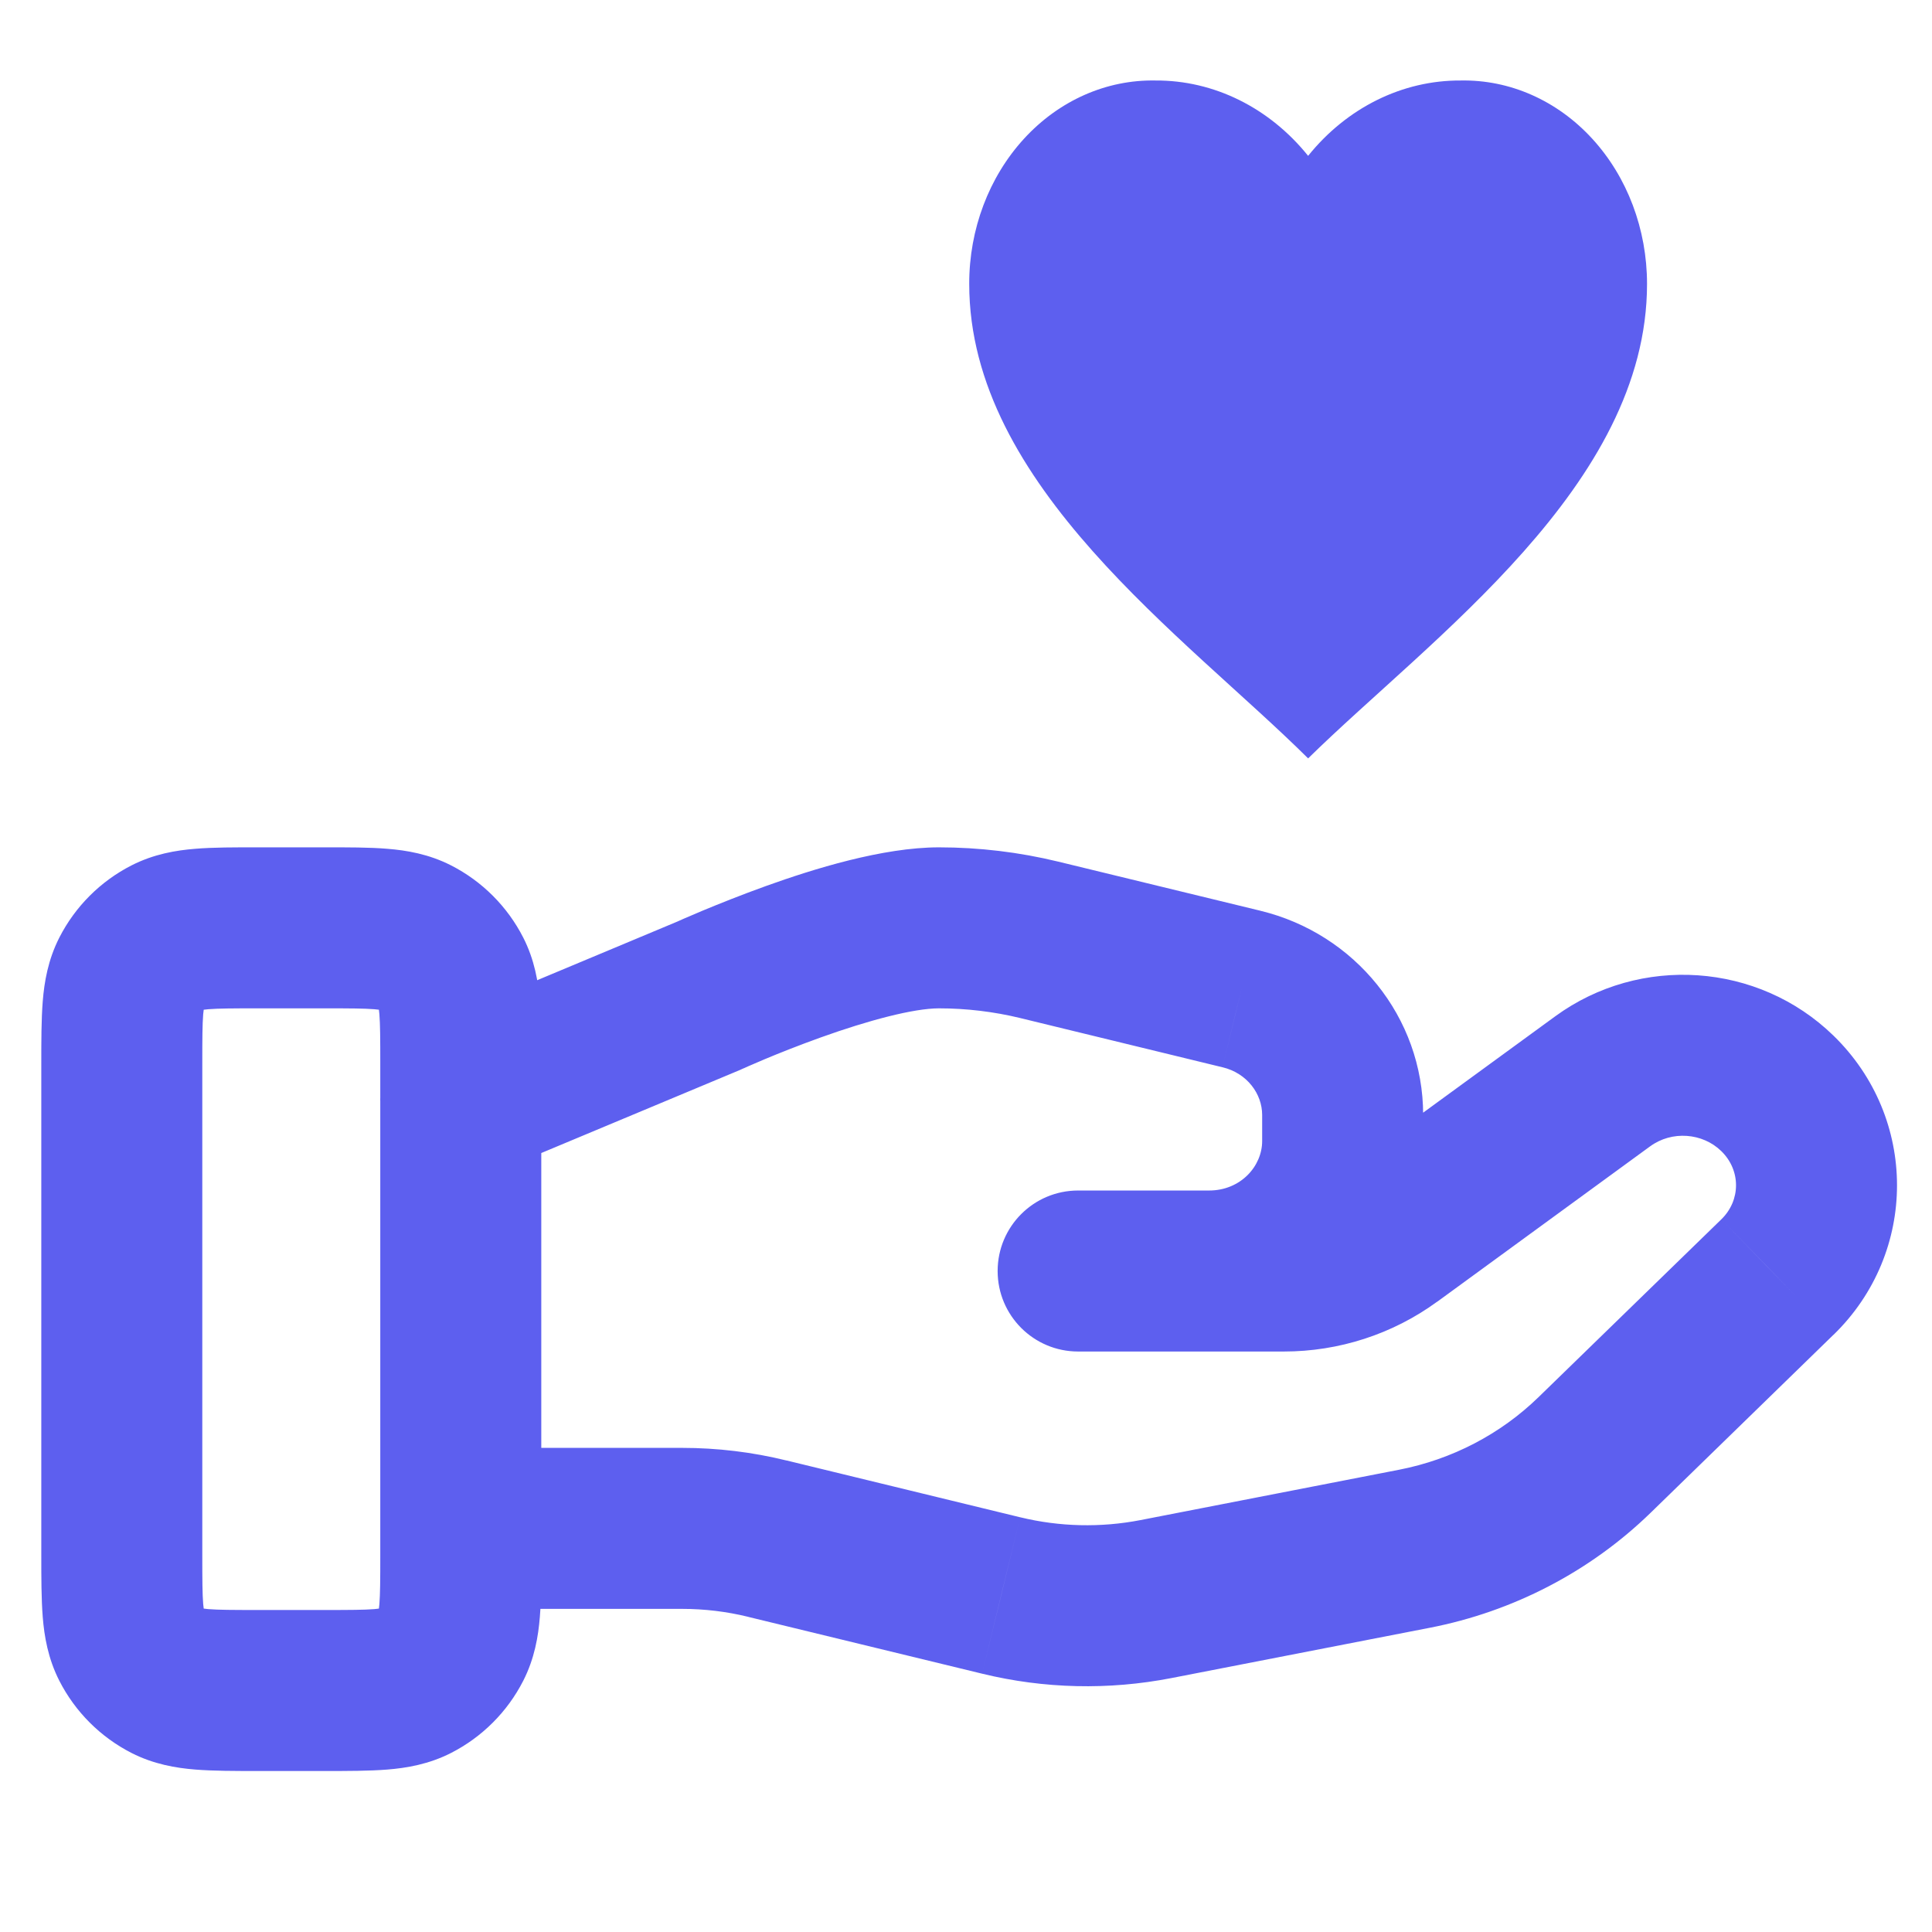 <svg width="24" height="24" viewBox="0 0 24 24" fill="none" xmlns="http://www.w3.org/2000/svg">
<path d="M1.513 13.21L0.513 13.21L1.513 13.21ZM1.628 12.101L0.737 11.647L1.628 12.101ZM3.198 11.526L3.198 12.526H3.198V11.526ZM2.088 11.641L1.634 10.75L2.088 11.641ZM3.198 21L3.198 22H3.198V21ZM2.088 20.885L2.542 19.994L2.542 19.994L2.088 20.885ZM1.513 19.316L2.513 19.316L1.513 19.316ZM1.628 20.425L0.737 20.879L1.628 20.425ZM5.609 20.425L6.5 20.879L6.5 20.879L5.609 20.425ZM4.04 21L4.04 20H4.04V21ZM5.149 20.885L5.603 21.776L5.149 20.885ZM5.609 12.101L6.5 11.647L5.609 12.101ZM4.04 11.526L4.04 10.526H4.04V11.526ZM5.149 11.641L4.695 12.532L4.695 12.532L5.149 11.641ZM13.393 15.789L13.393 14.789C12.84 14.789 12.393 15.237 12.393 15.789C12.393 16.341 12.84 16.789 13.393 16.789L13.393 15.789ZM17.263 15.363L16.674 14.555L16.673 14.555L17.263 15.363ZM19.91 13.432L19.321 12.624L19.321 12.624L19.91 13.432ZM22.079 13.582L21.382 14.299L21.382 14.299L22.079 13.582ZM22.079 15.865L21.383 15.147L21.382 15.148L22.079 15.865ZM19.808 18.074L19.111 17.357L19.111 17.357L19.808 18.074ZM17.569 19.24L17.76 20.221L17.76 20.221L17.569 19.24ZM14.359 19.864L14.55 20.846L14.55 20.846L14.359 19.864ZM12.436 19.82L12.673 18.848L12.672 18.848L12.436 19.82ZM9.533 19.114L9.295 20.085L9.297 20.086L9.533 19.114ZM5.724 17.986C5.172 17.986 4.724 18.434 4.724 18.986C4.724 19.538 5.172 19.986 5.724 19.986V17.986ZM15.02 15.789L15.02 14.789L15.02 14.789L15.02 15.789ZM15.423 12.286L15.186 13.258L15.187 13.258L15.423 12.286ZM12.912 11.675L13.148 10.704L13.148 10.704L12.912 11.675ZM8.81 12.367L9.196 13.29C9.206 13.285 9.216 13.281 9.226 13.276L8.81 12.367ZM5.338 12.735C4.829 12.948 4.588 13.534 4.801 14.043C5.014 14.553 5.6 14.793 6.11 14.58L5.338 12.735ZM4.724 13.21V19.316H6.724V13.21H4.724ZM4.04 20H3.198V22H4.04V20ZM2.513 19.316L2.513 13.21L0.513 13.21L0.513 19.316L2.513 19.316ZM3.198 12.526H4.04V10.526H3.198V12.526ZM2.513 13.21C2.513 12.899 2.514 12.726 2.524 12.6C2.534 12.487 2.546 12.503 2.519 12.555L0.737 11.647C0.596 11.924 0.55 12.2 0.531 12.438C0.513 12.663 0.513 12.932 0.513 13.21L2.513 13.21ZM3.198 10.526C2.919 10.526 2.651 10.525 2.425 10.544C2.187 10.563 1.911 10.609 1.634 10.75L2.542 12.532C2.49 12.558 2.474 12.546 2.588 12.537C2.713 12.527 2.886 12.526 3.198 12.526L3.198 10.526ZM2.519 12.555C2.524 12.545 2.532 12.537 2.542 12.532L1.634 10.75C1.248 10.947 0.934 11.261 0.737 11.647L2.519 12.555ZM3.198 20C2.886 20 2.713 19.999 2.588 19.989C2.474 19.979 2.49 19.968 2.542 19.994L1.634 21.776C1.911 21.917 2.187 21.963 2.425 21.982C2.651 22 2.919 22 3.198 22L3.198 20ZM0.513 19.316C0.513 19.594 0.513 19.863 0.531 20.088C0.55 20.326 0.596 20.602 0.737 20.879L2.519 19.971C2.546 20.023 2.534 20.039 2.524 19.925C2.514 19.8 2.513 19.627 2.513 19.316L0.513 19.316ZM2.542 19.994C2.532 19.989 2.524 19.981 2.519 19.971L0.737 20.879C0.934 21.265 1.248 21.579 1.634 21.776L2.542 19.994ZM4.724 19.316C4.724 19.627 4.723 19.8 4.713 19.925C4.704 20.039 4.692 20.023 4.718 19.971L6.5 20.879C6.641 20.602 6.687 20.326 6.706 20.088C6.725 19.863 6.724 19.594 6.724 19.316H4.724ZM4.04 22C4.318 22 4.587 22 4.812 21.982C5.05 21.963 5.326 21.917 5.603 21.776L4.695 19.994C4.747 19.968 4.763 19.979 4.65 19.989C4.524 19.999 4.351 20 4.04 20L4.04 22ZM4.718 19.971C4.713 19.981 4.705 19.989 4.695 19.994L5.603 21.776C5.989 21.579 6.303 21.265 6.5 20.879L4.718 19.971ZM6.724 13.21C6.724 12.932 6.725 12.663 6.706 12.438C6.687 12.2 6.641 11.924 6.5 11.647L4.718 12.555C4.692 12.503 4.704 12.487 4.713 12.6C4.723 12.726 4.724 12.899 4.724 13.21H6.724ZM4.04 12.526C4.351 12.526 4.524 12.527 4.65 12.537C4.763 12.546 4.747 12.558 4.695 12.532L5.603 10.75C5.326 10.609 5.05 10.563 4.812 10.544C4.587 10.525 4.318 10.526 4.04 10.526L4.04 12.526ZM6.5 11.647C6.303 11.261 5.989 10.947 5.603 10.75L4.695 12.532C4.705 12.537 4.713 12.545 4.718 12.555L6.5 11.647ZM13.393 16.789H15.949V14.789H13.393V16.789ZM15.949 16.789C16.632 16.789 17.3 16.574 17.853 16.17L16.673 14.555C16.468 14.706 16.214 14.789 15.949 14.789V16.789ZM17.853 16.171L20.5 14.239L19.321 12.624L16.674 14.555L17.853 16.171ZM20.499 14.24C20.768 14.043 21.149 14.072 21.382 14.299L22.776 12.865C21.841 11.955 20.373 11.857 19.321 12.624L20.499 14.24ZM21.382 14.299C21.627 14.537 21.626 14.911 21.383 15.147L22.776 16.582C23.829 15.559 23.828 13.888 22.776 12.865L21.382 14.299ZM21.382 15.148L19.111 17.357L20.506 18.791L22.776 16.581L21.382 15.148ZM19.111 17.357C18.641 17.814 18.038 18.13 17.378 18.258L17.76 20.221C18.796 20.02 19.753 19.523 20.506 18.791L19.111 17.357ZM17.378 18.258L14.168 18.883L14.55 20.846L17.76 20.221L17.378 18.258ZM14.168 18.883C13.673 18.979 13.162 18.967 12.673 18.848L12.2 20.791C12.97 20.979 13.772 20.997 14.55 20.846L14.168 18.883ZM12.672 18.848L9.769 18.142L9.297 20.086L12.2 20.791L12.672 18.848ZM9.771 18.143C9.345 18.038 8.909 17.986 8.472 17.986V19.986C8.75 19.986 9.026 20.019 9.295 20.085L9.771 18.143ZM8.472 17.986H5.724V19.986H8.472V17.986ZM13.393 16.789L15.02 16.789L15.02 14.789L13.393 14.789L13.393 16.789ZM15.02 16.789C16.463 16.789 17.679 15.645 17.679 14.174H15.679C15.679 14.488 15.411 14.789 15.02 14.789V16.789ZM17.679 14.174V13.851H15.679V14.174H17.679ZM17.679 13.851C17.679 12.633 16.829 11.598 15.658 11.314L15.187 13.258C15.493 13.332 15.679 13.589 15.679 13.851H17.679ZM15.659 11.314L13.148 10.704L12.675 12.647L15.186 13.258L15.659 11.314ZM13.148 10.704C12.662 10.586 12.164 10.526 11.664 10.526V12.526C12.005 12.526 12.345 12.567 12.676 12.647L13.148 10.704ZM11.664 10.526C10.963 10.526 10.101 10.796 9.519 11.005C9.205 11.118 8.927 11.23 8.727 11.313C8.627 11.355 8.545 11.39 8.488 11.415C8.46 11.428 8.437 11.438 8.421 11.445C8.413 11.449 8.407 11.452 8.402 11.454C8.4 11.455 8.398 11.456 8.397 11.456C8.396 11.457 8.396 11.457 8.395 11.457C8.395 11.457 8.395 11.457 8.395 11.457C8.394 11.457 8.394 11.457 8.394 11.457C8.394 11.457 8.394 11.458 8.81 12.367C9.226 13.276 9.226 13.276 9.226 13.276C9.226 13.276 9.226 13.277 9.226 13.277C9.226 13.277 9.226 13.277 9.226 13.277C9.226 13.277 9.226 13.277 9.226 13.276C9.226 13.276 9.227 13.276 9.228 13.275C9.231 13.274 9.235 13.272 9.241 13.27C9.252 13.265 9.27 13.257 9.294 13.246C9.341 13.225 9.411 13.195 9.499 13.158C9.676 13.084 9.921 12.986 10.194 12.888C10.784 12.676 11.349 12.526 11.664 12.526V10.526ZM8.424 11.444L5.338 12.735L6.11 14.58L9.196 13.29L8.424 11.444Z" fill="#5D5FEF"/>
<path d="M12.04 3.527C12.039 2.848 12.285 2.199 12.72 1.724C13.156 1.248 13.745 0.988 14.355 1C15.078 0.996 15.768 1.337 16.25 1.936C16.732 1.337 17.422 0.996 18.145 1C18.755 0.988 19.344 1.248 19.78 1.724C20.215 2.199 20.46 2.848 20.46 3.527C20.46 6.032 17.775 7.924 16.25 9.421C14.729 7.911 12.04 6.034 12.04 3.527Z" fill="#5D5FEF"/>
</svg>

